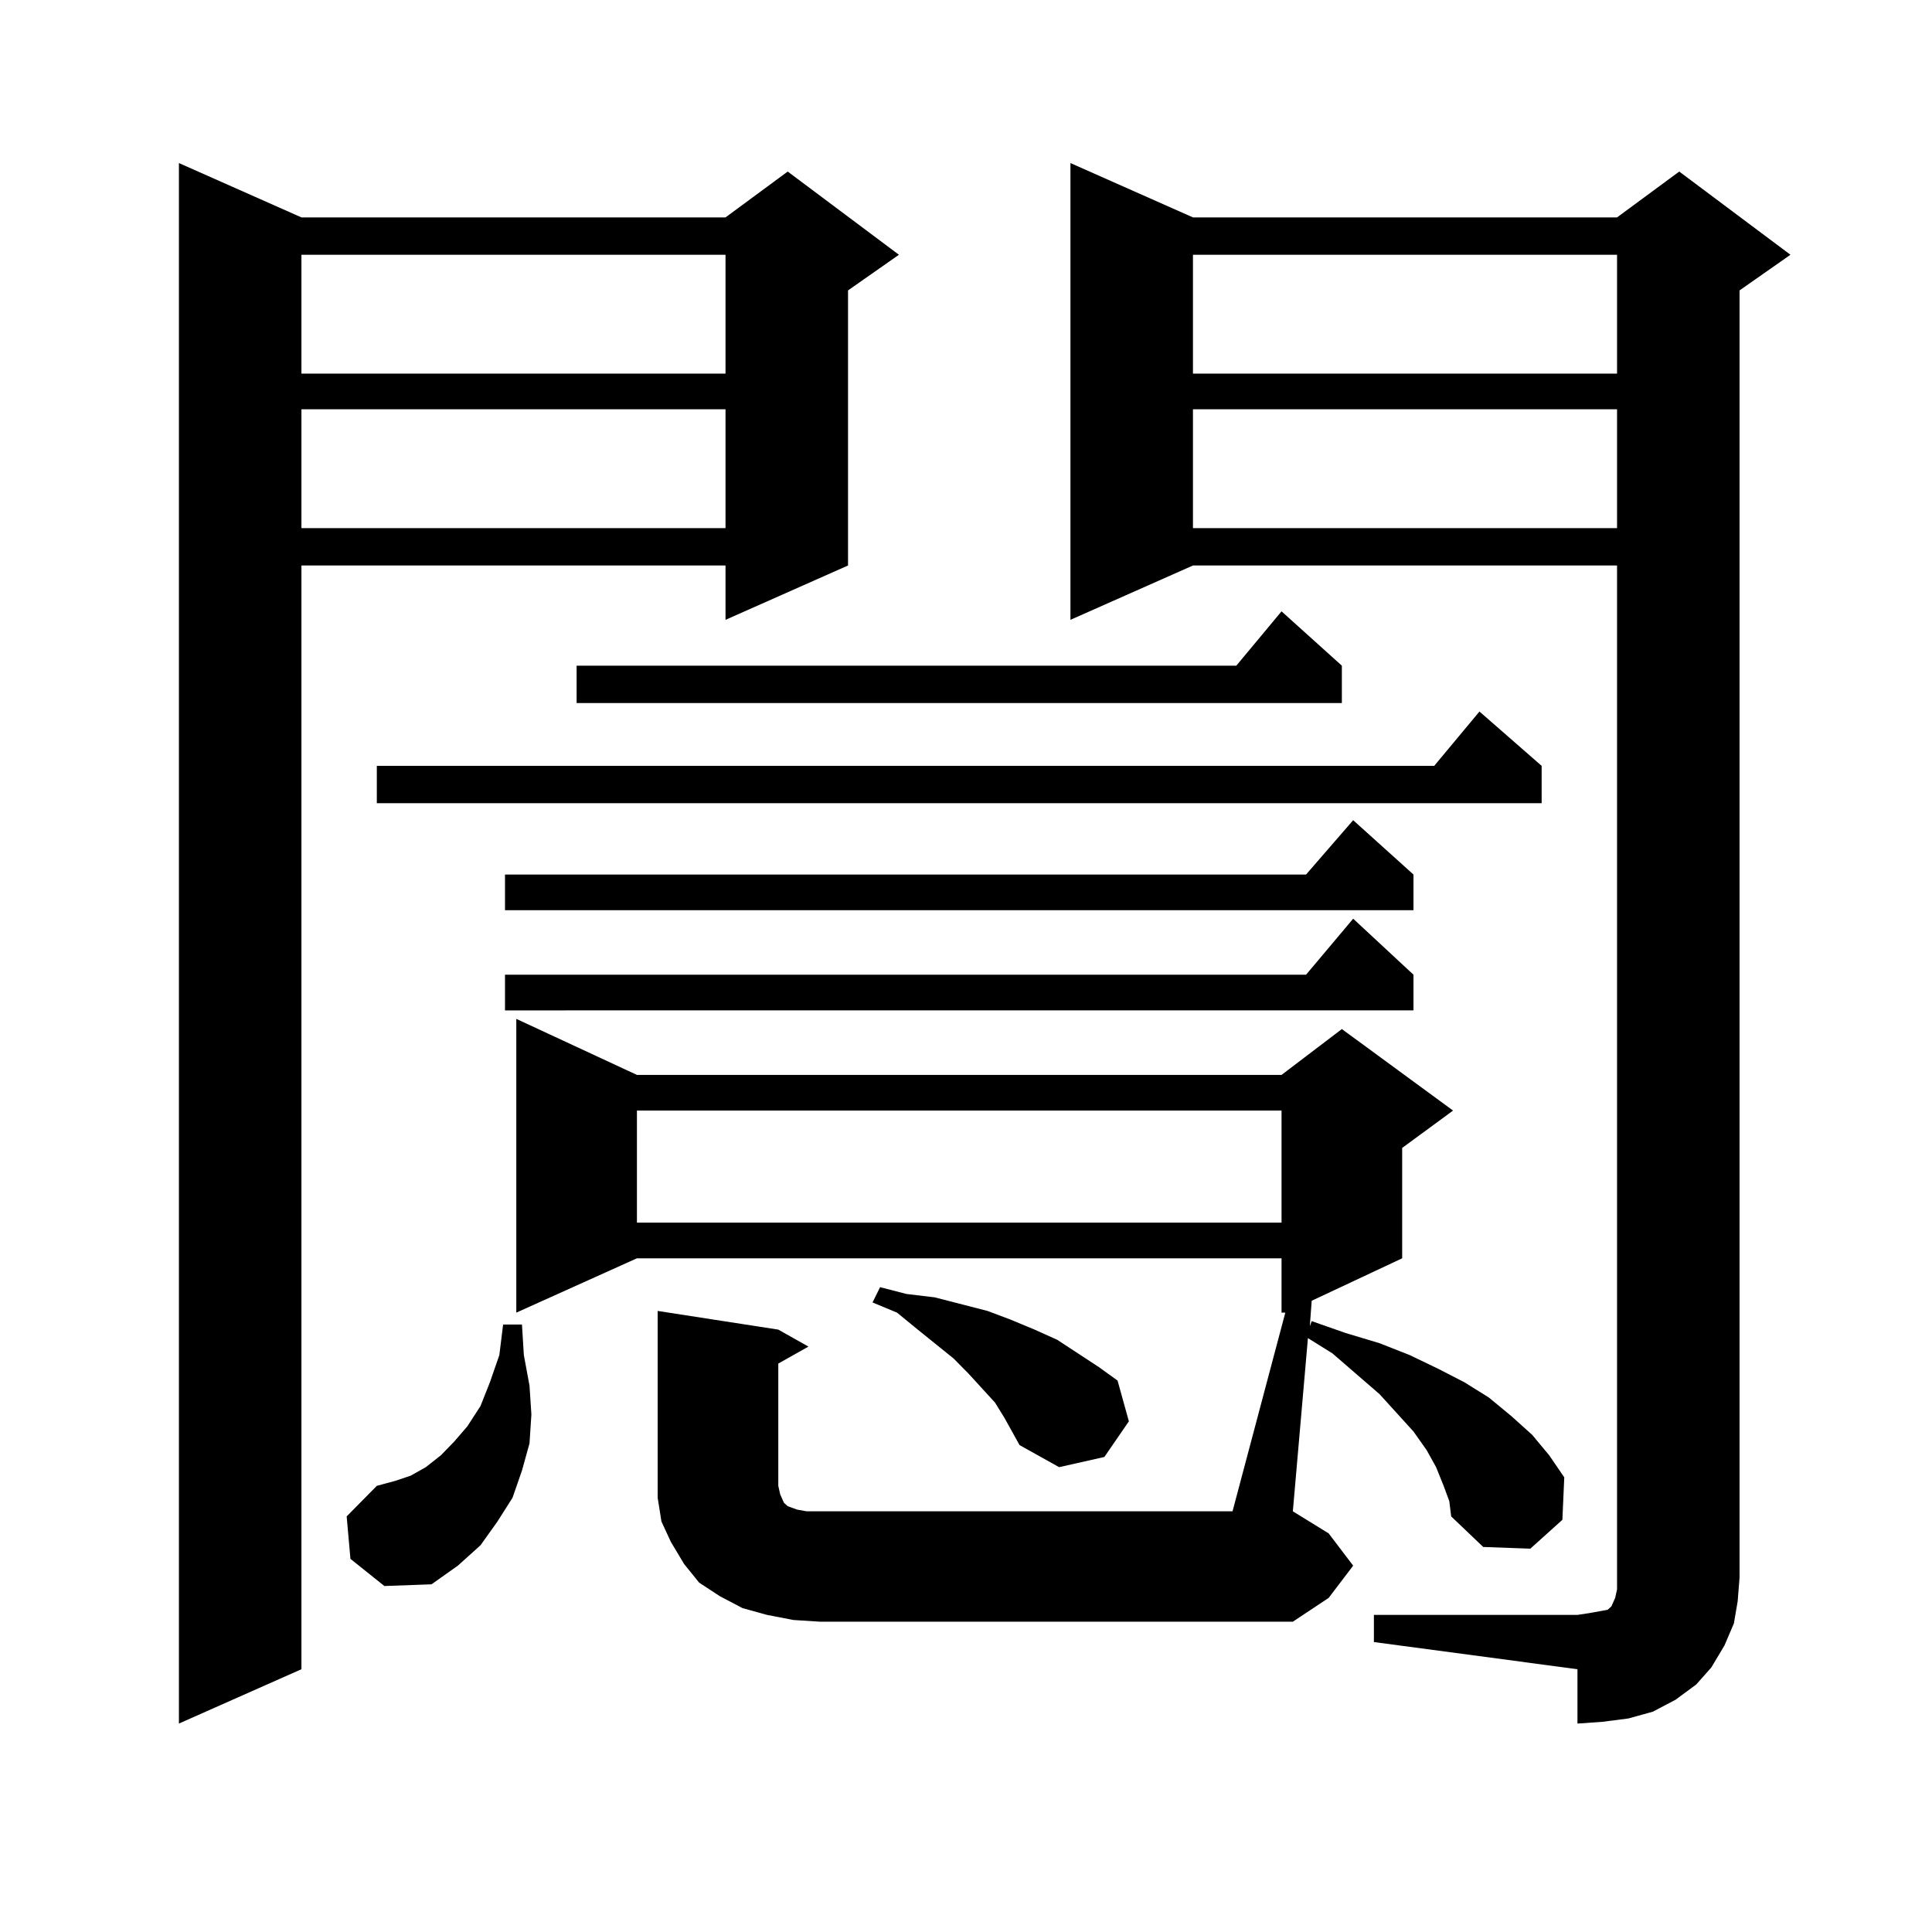 <?xml version="1.0" encoding="utf-8"?>
<!-- Generator: Adobe Illustrator 16.0.0, SVG Export Plug-In . SVG Version: 6.00 Build 0)  -->
<!DOCTYPE svg PUBLIC "-//W3C//DTD SVG 1.1//EN" "http://www.w3.org/Graphics/SVG/1.1/DTD/svg11.dtd">
<svg version="1.1" id="图层_1" xmlns="http://www.w3.org/2000/svg" xmlns:xlink="http://www.w3.org/1999/xlink" x="0px" y="0px"
	 width="1000px" height="1000px" viewBox="0 0 1000 1000" enable-background="new 0 0 1000 1000" xml:space="preserve">
<path d="M156.021,112.523h219.507l32.194-23.73l57.56,43.066l-26.341,18.457v142.383l-63.413,28.125v-28.125H156.021v571.289
	l-63.413,28.125V84.398L156.021,112.523z M156.021,131.859v61.523h219.507v-61.523H156.021z M156.021,211.84v61.523h219.507V211.84
	H156.021z M181.386,806.859l-1.951-21.973l15.609-15.82l9.756-2.637l7.805-2.637l7.805-4.395l7.805-6.152l6.829-7.031l6.829-7.91
	l6.829-10.547l4.878-12.305l4.878-14.063l1.951-15.82h9.756l0.976,15.82l2.927,15.82l0.976,14.941l-0.976,14.941l-3.902,14.063
	l-4.878,14.063l-7.805,12.305l-8.78,12.305l-11.707,10.547l-13.658,9.668l-24.39,0.879L181.386,806.859z M797.956,396.41v19.336
	H195.044V396.41h547.304l23.414-28.125L797.956,396.41z M731.616,452.66v18.457H261.384V452.66h414.624l24.39-28.125L731.616,452.66
	z M731.616,504.516v18.457H261.384v-18.457h414.624l24.39-29.004L731.616,504.516z M665.276,679.418h-1.951v-28.125h-333.65
	l-62.438,28.125V527.367l62.438,29.004h333.65l31.219-23.73l57.56,42.188l-26.341,19.336v57.129l-46.828,21.973l-0.976,13.184
	l0.976-2.637l17.561,6.152l17.561,5.273l15.609,6.152l14.634,7.031l13.658,7.031l12.683,7.91l11.707,9.668l10.731,9.668l8.78,10.547
	l7.805,11.426l-0.976,21.973l-16.585,14.941l-24.39-0.879l-16.585-15.82l-0.976-7.91l-2.927-7.91l-3.902-9.668l-4.878-8.789
	l-6.829-9.668l-17.561-19.336l-24.39-21.094l-12.683-7.91l-7.805,89.648l18.536,11.426l12.683,16.699l-12.683,16.699l-18.536,12.305
	H424.307l-13.658-0.879l-13.658-2.637l-12.683-3.516l-11.707-6.152l-10.731-7.031l-7.805-9.668l-6.829-11.426l-4.878-10.547
	l-1.951-12.305v-11.426v-85.254l62.438,9.668l15.609,8.789l-15.609,8.789v63.281l0.976,4.395l1.951,4.395l1.951,1.758l4.878,1.758
	l4.878,0.879h6.829H637.96L665.276,679.418z M694.544,344.555v19.336H298.456v-19.336h341.455l23.414-28.125L694.544,344.555z
	 M329.675,574.828v58.008h333.65v-58.008H329.675z M519.914,733.91l-4.878-7.91l-13.658-14.941l-7.805-7.91l-18.536-14.941
	l-10.731-8.789l-12.683-5.273l3.902-7.91l13.658,3.516l14.634,1.758l13.658,3.516l13.658,3.516l11.707,4.395l12.683,5.273
	l11.707,5.273l10.731,7.031l10.731,7.031l9.756,7.031l5.854,21.094l-12.683,18.457l-23.414,5.273l-20.487-11.426l-3.902-7.031
	L519.914,733.91z M711.129,835.863h105.363l5.854-0.879l4.878-0.879l4.878-0.879l1.951-1.758l1.951-4.395l0.976-4.395v-6.152
	V292.699H617.473l-63.413,28.125V84.398l63.413,28.125h219.507l32.194-23.73l57.56,43.066l-26.341,18.457v666.211l-0.976,12.305
	l-1.951,11.426l-4.878,11.426l-6.829,11.426l-7.805,8.789l-10.731,7.91l-11.707,6.152l-12.683,3.516l-13.658,1.758l-12.683,0.879
	v-28.125l-105.363-14.063V835.863z M617.473,131.859v61.523h219.507v-61.523H617.473z M617.473,211.84v61.523h219.507V211.84
	H617.473z"/>
</svg>
